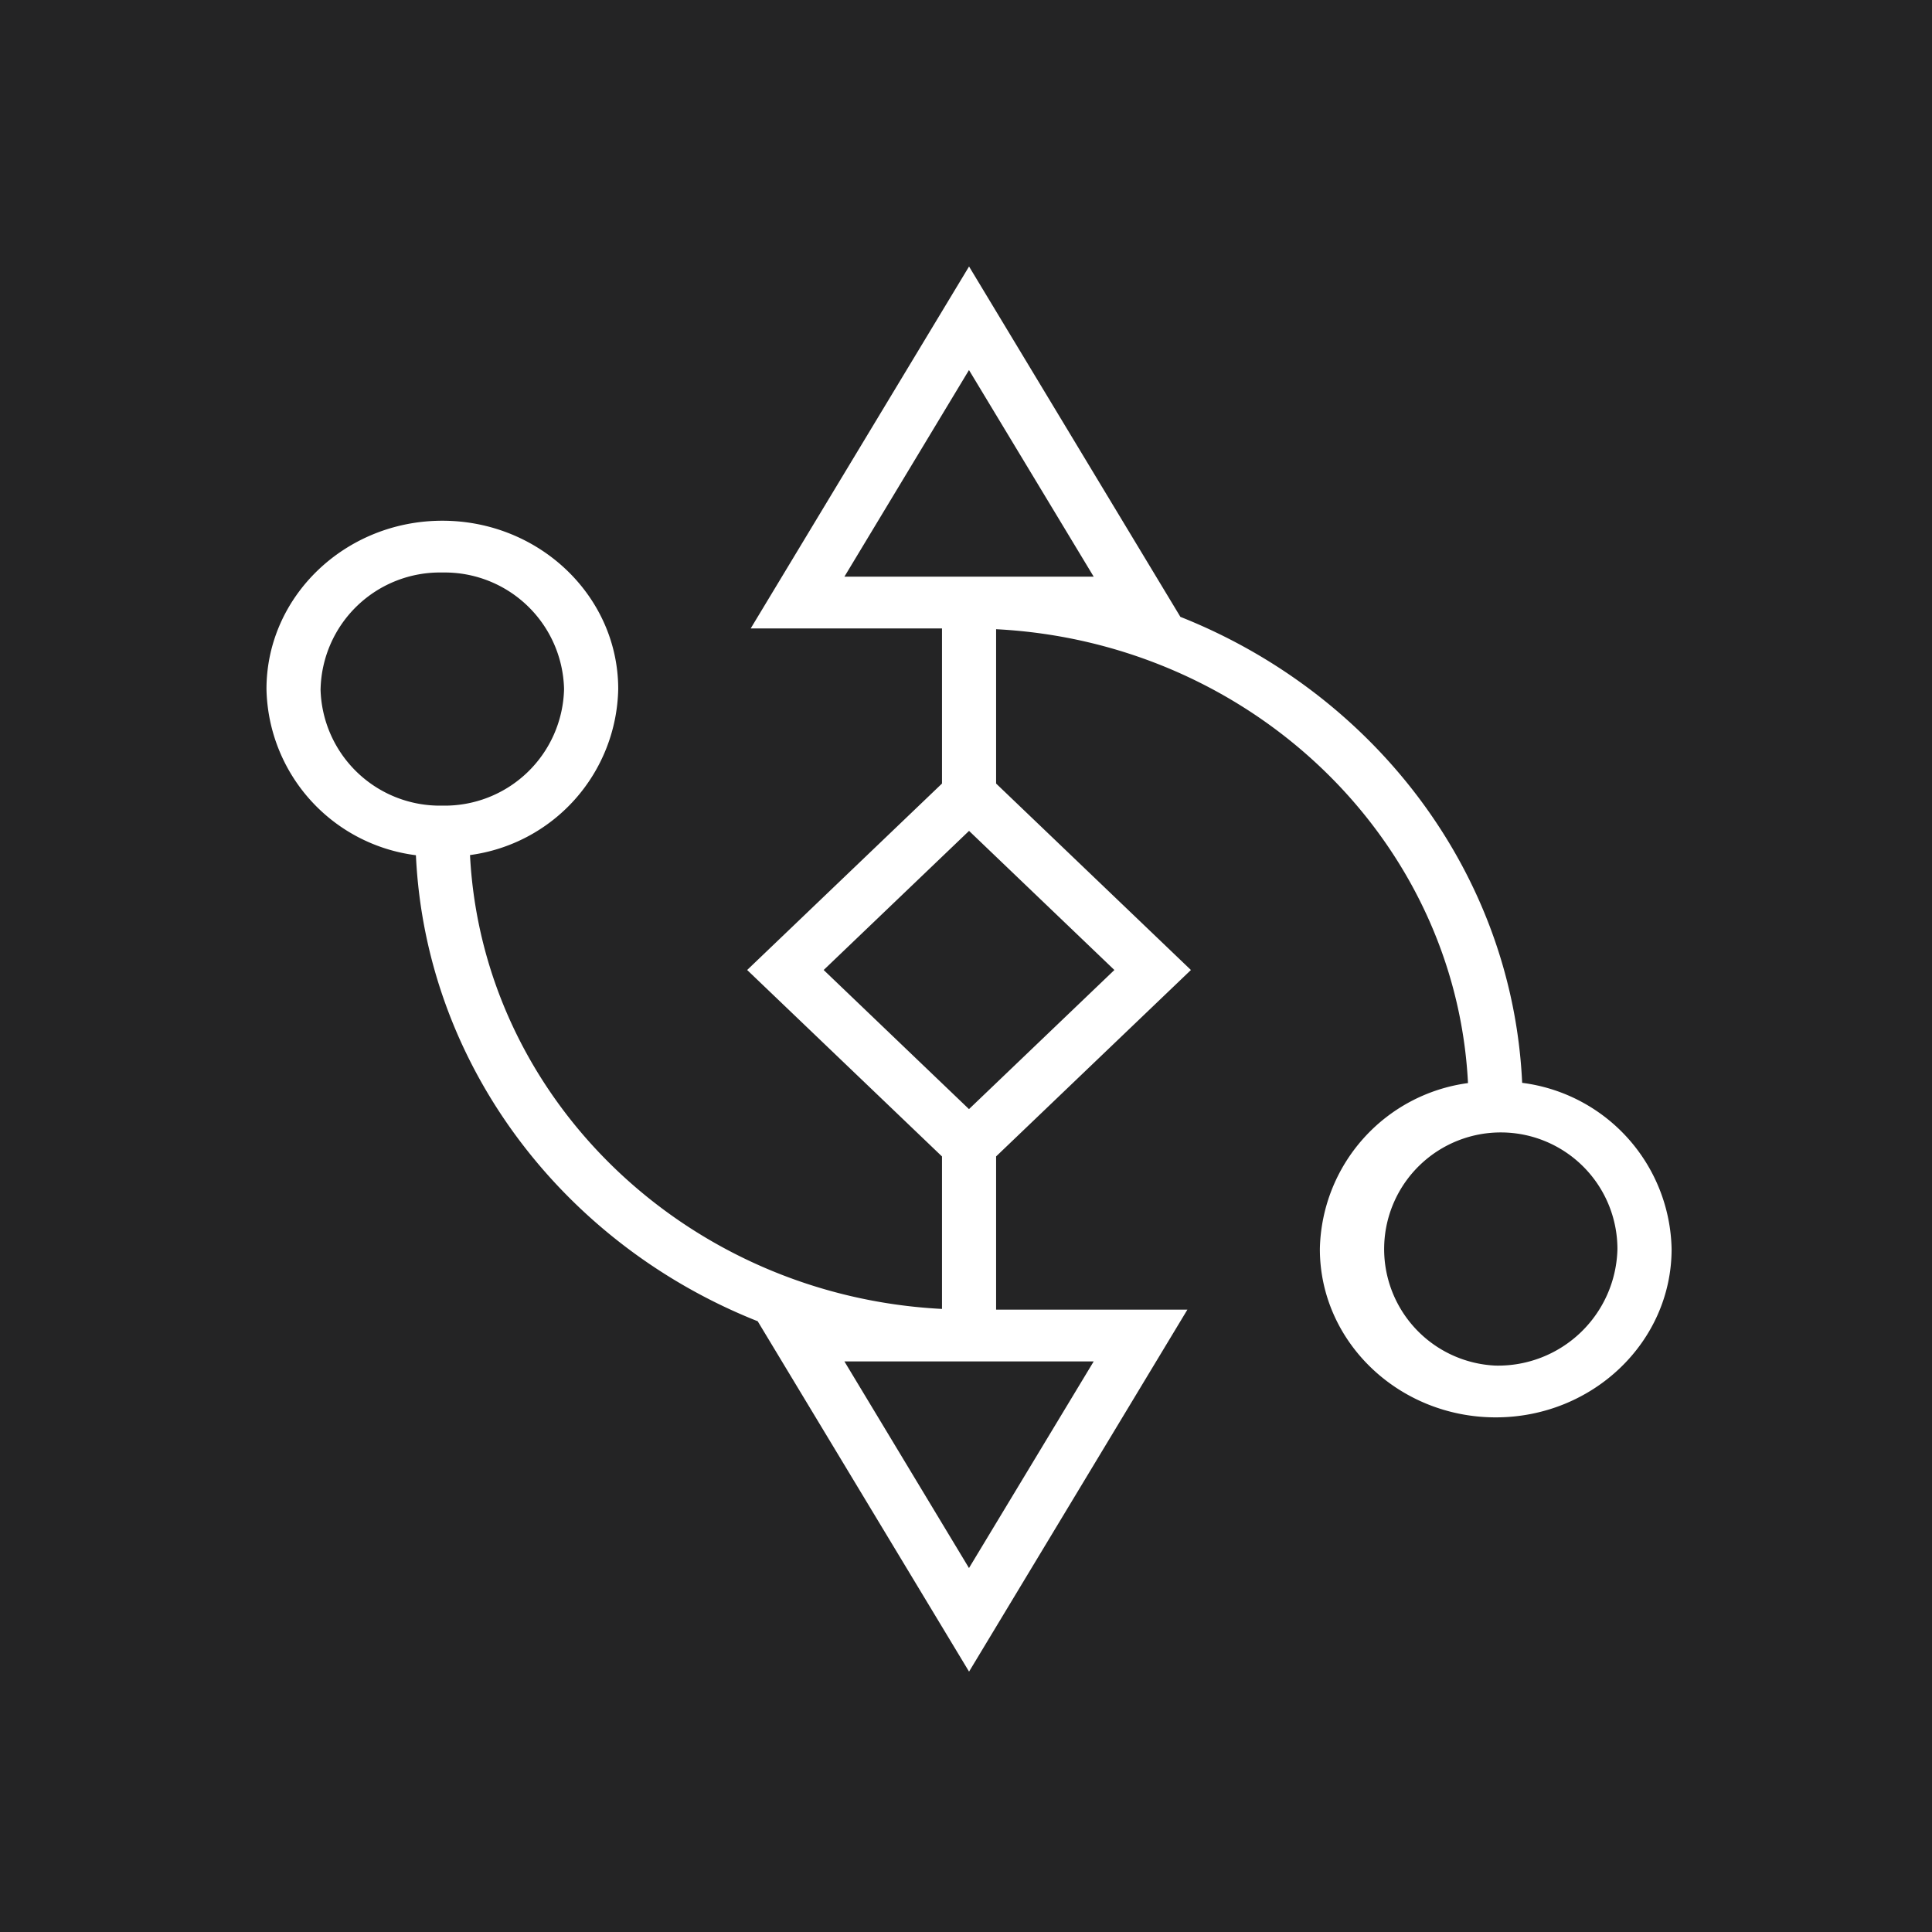 <?xml version="1.0" encoding="UTF-8"?> <svg xmlns="http://www.w3.org/2000/svg" xmlns:xlink="http://www.w3.org/1999/xlink" width="174" height="174" viewBox="0 0 174 174"><defs><clipPath id="clip-path"><rect id="Rectangle_2567" data-name="Rectangle 2567" width="126.548" height="126.548" fill="#fff"></rect></clipPath></defs><g id="Group_3415" data-name="Group 3415" transform="translate(-1365 -1839)"><rect id="Rectangle_2568" data-name="Rectangle 2568" width="174" height="174" transform="translate(1365 1839)" fill="#242425"></rect><g id="Group_3414" data-name="Group 3414" transform="translate(1389 1863)"><g id="Group_3413" data-name="Group 3413" transform="translate(0 0.001)" clip-path="url(#clip-path)"><path id="Path_5897" data-name="Path 5897" d="M113.089,73.523c-.879-18.947-13.351-35.052-30.78-41.967L63.275,0,43.609,32.6H60.838V46.568L43.291,63.36,60.838,80.152V93.885C37.888,92.707,19.452,75,18.33,53.009A15.392,15.392,0,0,0,31.678,38.056c0-8.358-7.105-15.158-15.84-15.158S0,29.7,0,38.056A15.394,15.394,0,0,0,13.458,53.024C14.337,71.973,26.81,88.078,44.24,94.994l19.035,31.556,19.664-32.6H65.711v-13.8L83.257,63.36,65.711,46.568v-13.9c22.948,1.178,41.382,18.885,42.5,40.876A15.391,15.391,0,0,0,94.87,88.493c0,8.358,7.105,15.158,15.84,15.158s15.838-6.8,15.838-15.158a15.4,15.4,0,0,0-13.458-14.97M4.873,38.056A10.749,10.749,0,0,1,15.838,27.562,10.751,10.751,0,0,1,26.8,38.056a10.752,10.752,0,0,1-10.966,10.5,10.751,10.751,0,0,1-10.965-10.5m58.4-28.728L74.5,27.935H52.05Zm0,107.893L52.05,98.614H74.5Zm0-41.332L50.182,63.36,63.275,50.831,76.364,63.36Zm47.435,23.1a10.505,10.505,0,1,1,10.965-10.494,10.75,10.75,0,0,1-10.965,10.494" transform="translate(0 -0.001)" fill="#fff"></path></g></g></g></svg> 